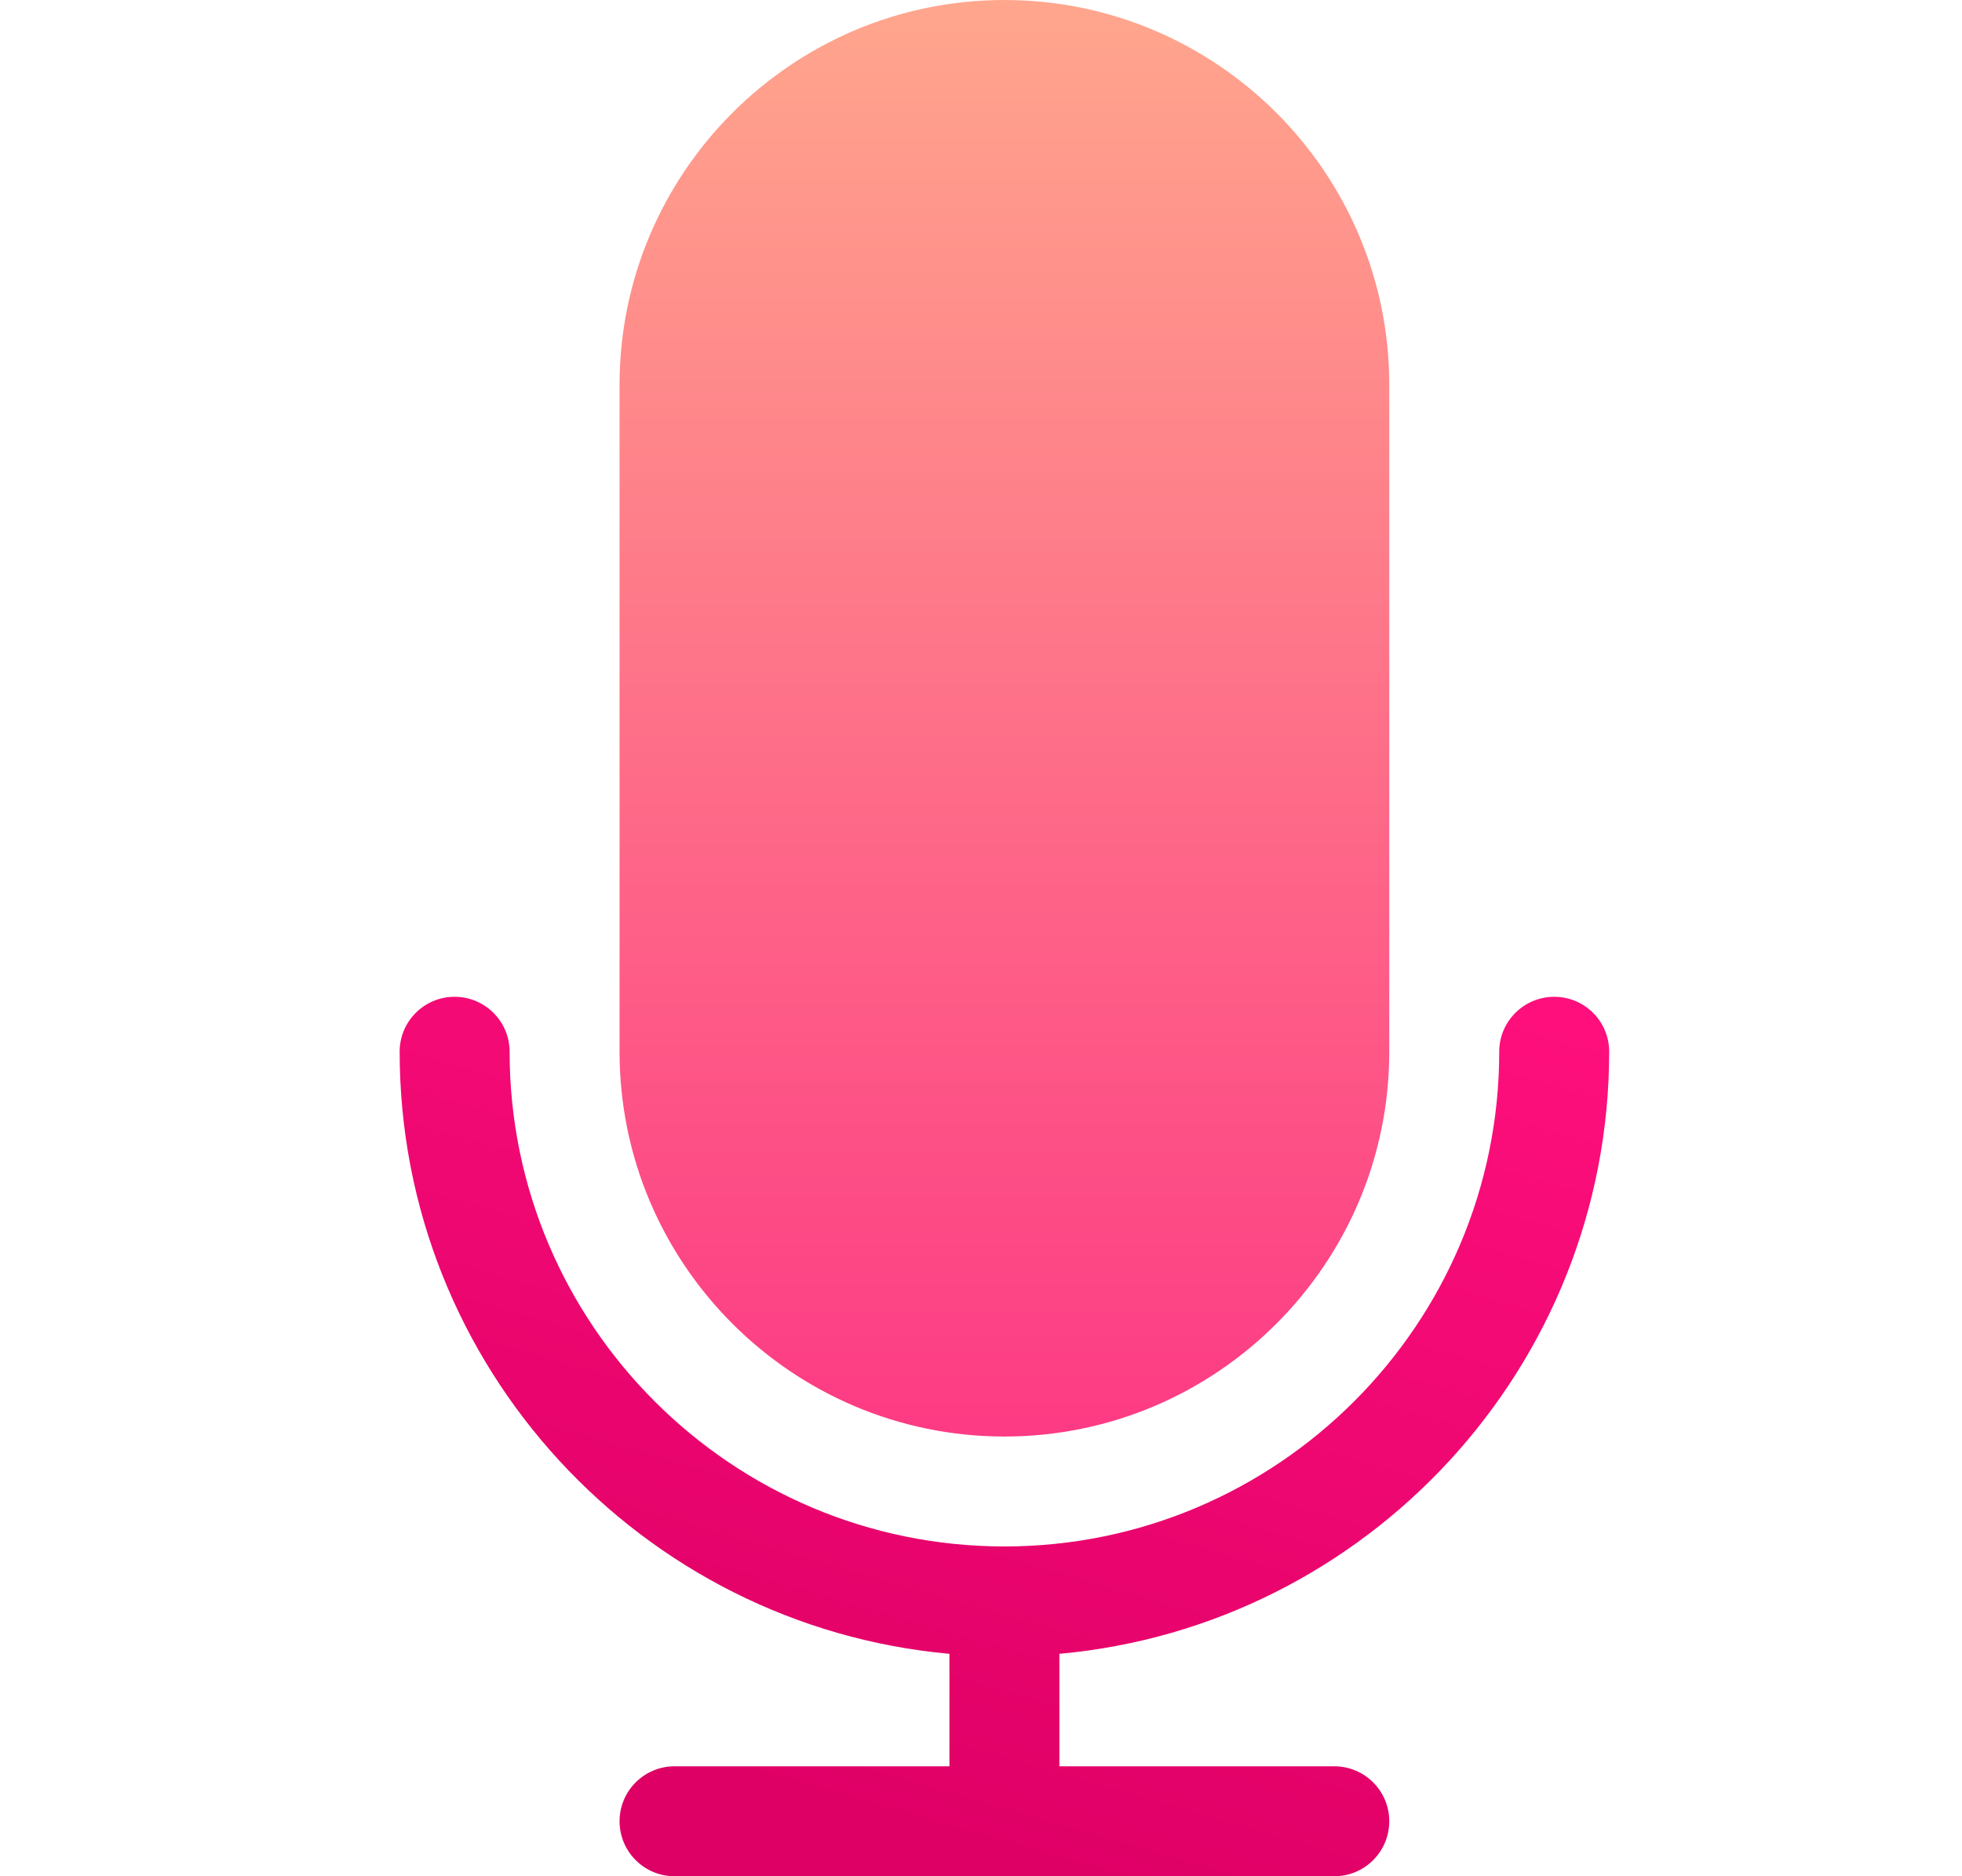 <svg width="23" height="22" viewBox="0 0 23 22" fill="none" xmlns="http://www.w3.org/2000/svg">
<path d="M11.774 16.844C9.287 16.844 7.263 14.82 7.263 12.332V4.512C7.263 2.024 9.287 0 11.774 0C14.262 0 16.286 2.024 16.286 4.512V12.332C16.286 14.82 14.262 16.844 11.774 16.844Z" fill="url(#paint0_linear_451_1569)"/>
<path d="M18.864 12.332C18.864 11.976 18.576 11.688 18.22 11.688C17.864 11.688 17.575 11.976 17.575 12.332C17.575 15.531 14.973 18.133 11.774 18.133C8.576 18.133 5.974 15.531 5.974 12.332C5.974 11.976 5.685 11.688 5.329 11.688C4.973 11.688 4.685 11.976 4.685 12.332C4.685 16.024 7.521 19.066 11.13 19.392V20.711H7.907C7.551 20.711 7.263 21 7.263 21.355C7.263 21.711 7.551 22 7.907 22H15.642C15.998 22 16.286 21.711 16.286 21.355C16.286 21 15.998 20.711 15.642 20.711H12.419V19.392C16.027 19.066 18.864 16.024 18.864 12.332Z" fill="url(#paint1_linear_451_1569)"/>
<defs>
<linearGradient id="paint0_linear_451_1569" x1="11.774" y1="16.844" x2="11.774" y2="0" gradientUnits="userSpaceOnUse">
<stop stop-color="#FD3A84"/>
<stop offset="1" stop-color="#FFA68D"/>
</linearGradient>
<linearGradient id="paint1_linear_451_1569" x1="18.385" y1="11.982" x2="15.258" y2="22.779" gradientUnits="userSpaceOnUse">
<stop stop-color="#FE0F7C"/>
<stop offset="1" stop-color="#DF0066"/>
</linearGradient>
</defs>
</svg>
